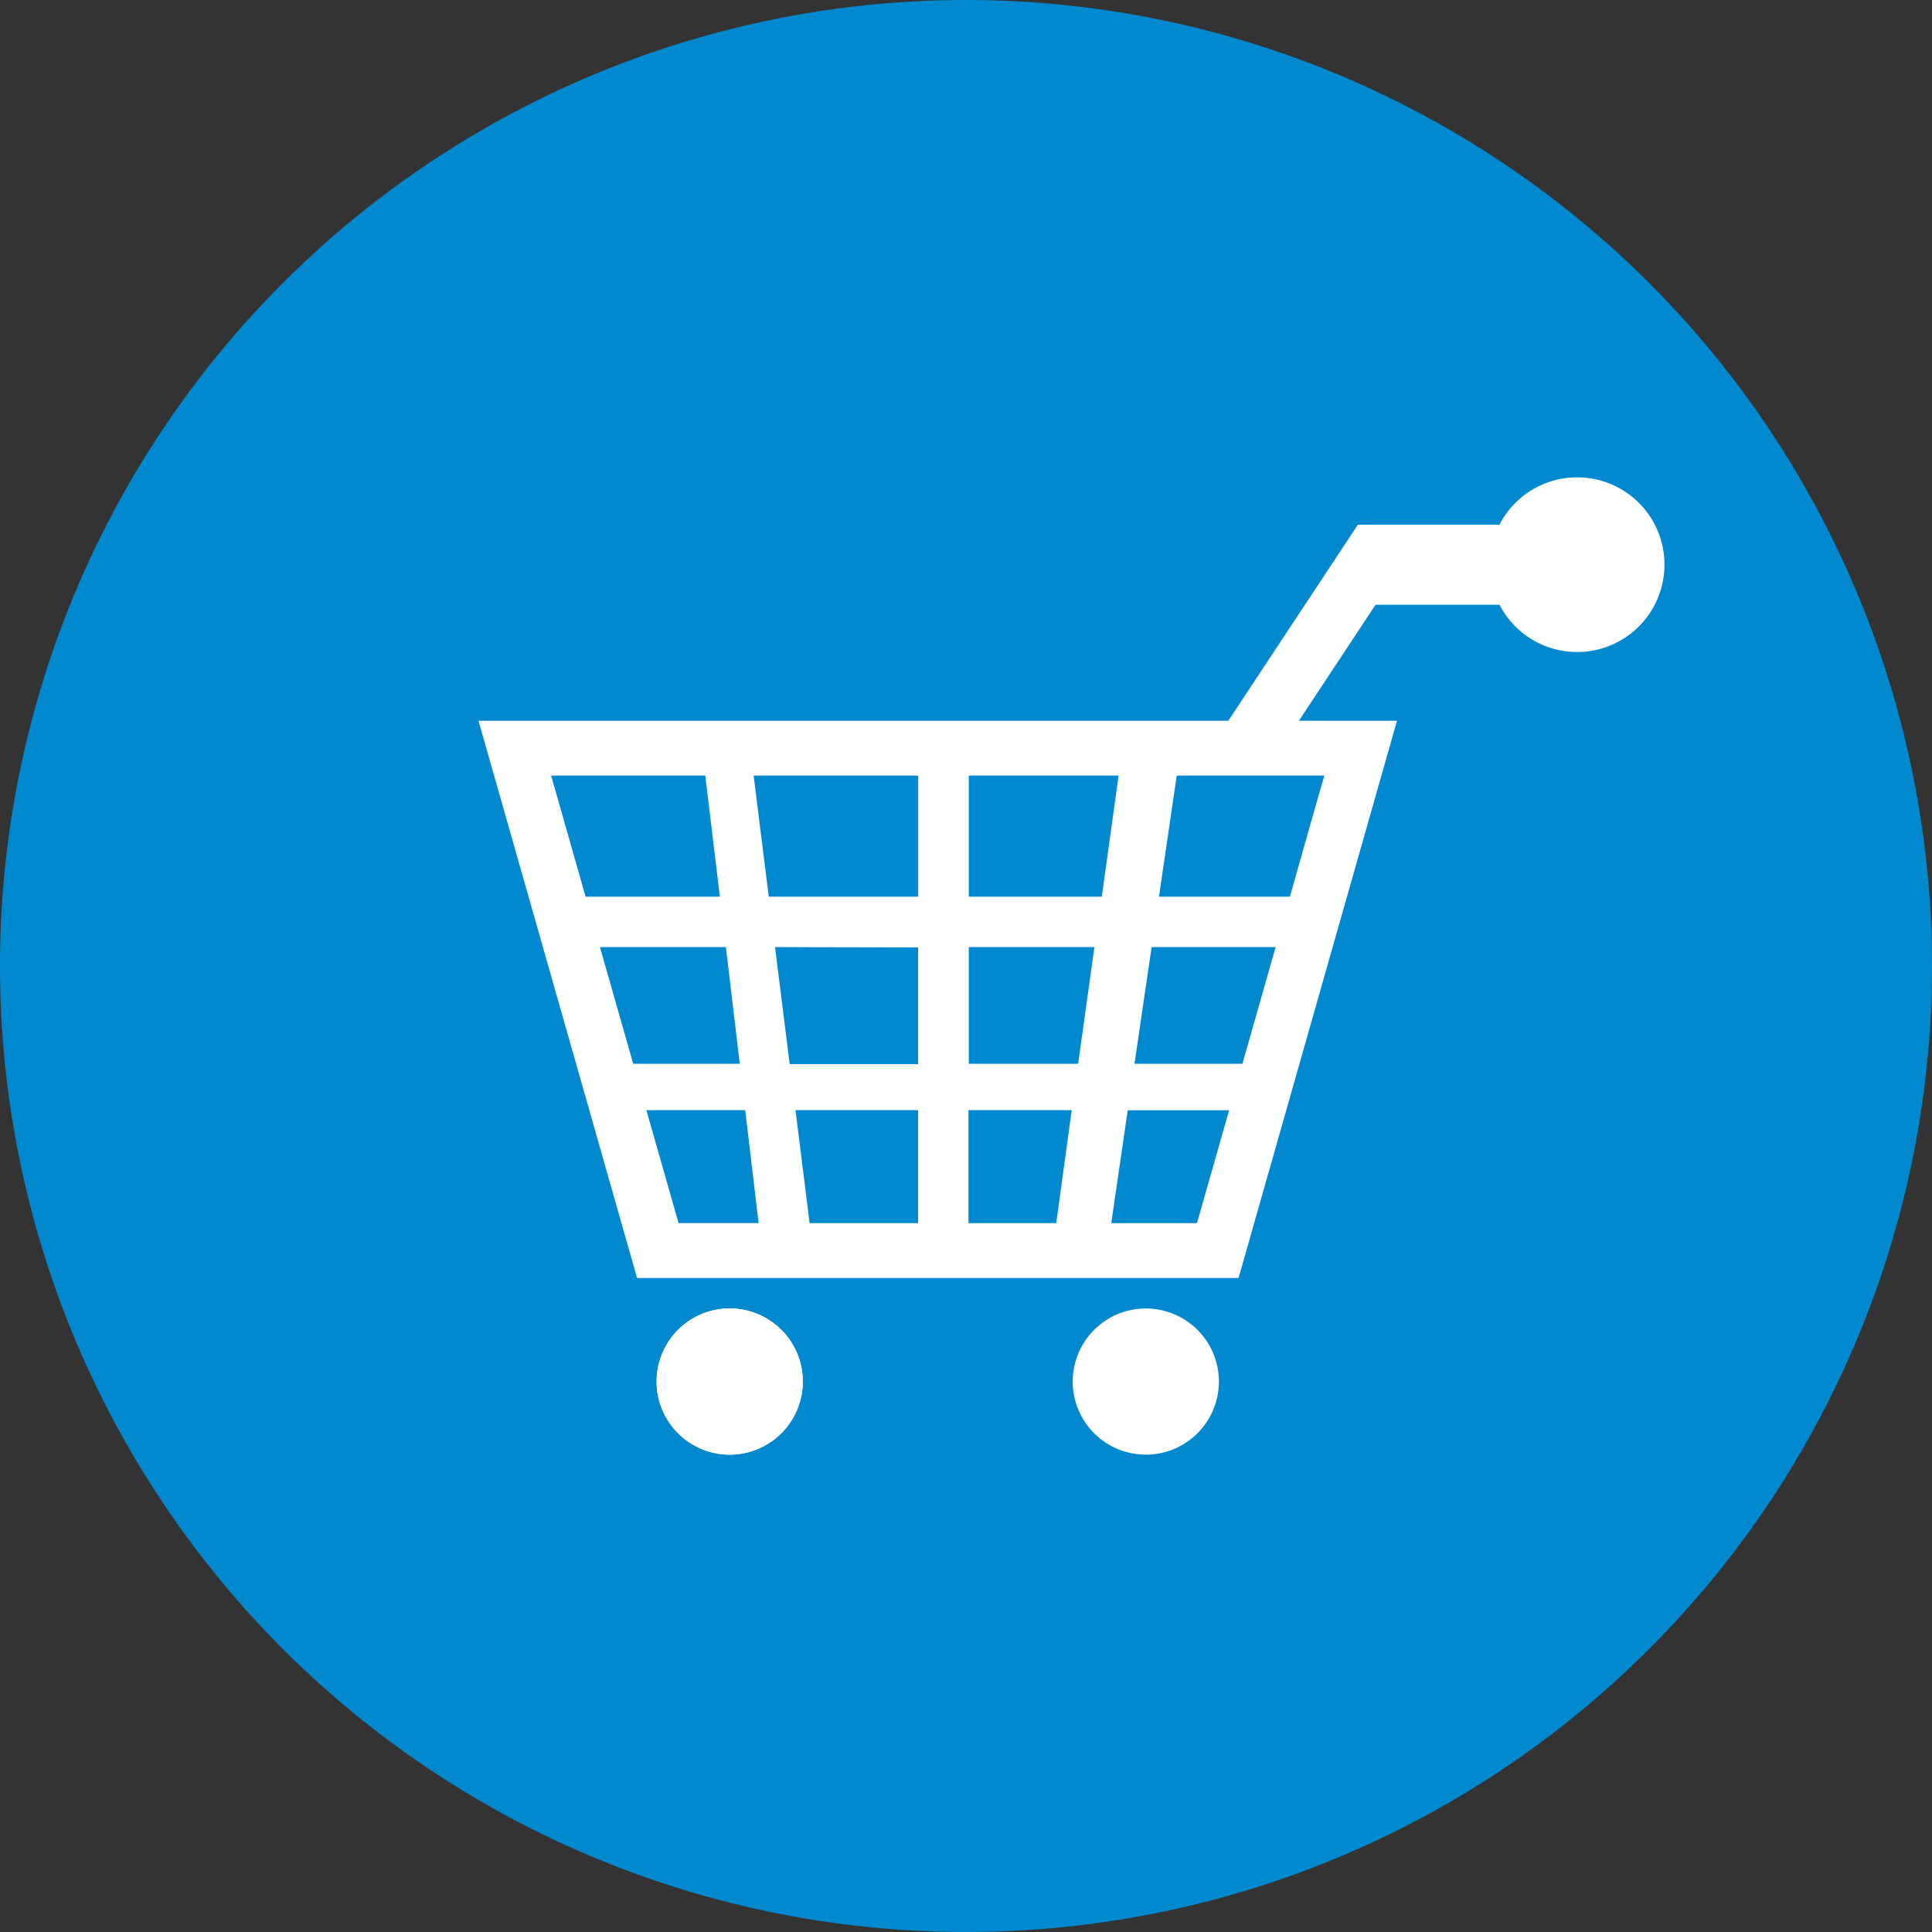 <?xml version="1.0" encoding="UTF-8"?> <svg xmlns="http://www.w3.org/2000/svg" xmlns:xlink="http://www.w3.org/1999/xlink" id="Layer_1" data-name="Layer 1" viewBox="0 0 249.28 249.28"><rect x="0" y="0" width="249.28" height="249.28" fill="#333333" stroke="none"/><defs><style>.cls-1{fill:none;}.cls-2{clip-path:url(#clip-path);}.cls-3{fill:#0089cf;}.cls-4{fill:#fff;}.cls-5{clip-path:url(#clip-path-3);}.cls-6{fill:url(#linear-gradient);}</style><clipPath id="clip-path"><rect class="cls-1" width="249.28" height="249.28"></rect></clipPath><clipPath id="clip-path-3"><path class="cls-1" d="M84.72,178.26a9.43,9.43,0,1,0,9.43-9.43,9.43,9.43,0,0,0-9.43,9.43"></path></clipPath><linearGradient id="linear-gradient" x1="-132.94" y1="551.18" x2="-131.94" y2="551.18" gradientTransform="matrix(0, -16.38, -16.38, 0, 9120.76, -1991.96)" gradientUnits="userSpaceOnUse"><stop offset="0" stop-color="#9fa1a4"></stop><stop offset="0.13" stop-color="#9fa1a4"></stop><stop offset="1" stop-color="#fff"></stop></linearGradient></defs><g class="cls-2"><path class="cls-3" d="M124.64,249.28A124.64,124.64,0,1,0,0,124.64,124.64,124.64,0,0,0,124.64,249.28"></path></g><rect class="cls-4" x="153.96" y="79.12" width="31.46" height="7.6" transform="translate(6.96 178.77) rotate(-56.54)"></rect><rect class="cls-4" x="175.19" y="67.7" width="28.31" height="10.33"></rect><g class="cls-2"><path class="cls-4" d="M214.76,72.86a11.27,11.27,0,1,1-11.27-11.27,11.26,11.26,0,0,1,11.27,11.27"></path><path class="cls-4" d="M103.58,178.26a9.43,9.43,0,1,1-9.43-9.43,9.43,9.43,0,0,1,9.43,9.43"></path></g><g class="cls-5"><rect class="cls-6" x="84.72" y="168.83" width="18.87" height="18.86"></rect></g><g class="cls-2"><path class="cls-4" d="M103.58,178.26a9.43,9.43,0,1,1-9.43-9.43,9.43,9.43,0,0,1,9.43,9.43"></path><path class="cls-4" d="M157.27,178.26a9.43,9.43,0,1,1-9.43-9.43,9.43,9.43,0,0,1,9.43,9.43"></path><path class="cls-4" d="M164.59,122.2c-1.43,5-2.91,10.19-4.29,15.06H146.38l2.21-15.06Zm-23.38,0-2.1,15.06H125V122.2ZM125,115.7V100.07h19.33l-2.17,15.63Zm29.48,42.12H143.38l2.13-14.57h13.08c-1.88,6.62-3.43,12.05-4.15,14.57m-29.48,0V143.24h13.32l-2,14.58Zm45.92-57.75c-1,3.36-2.58,9.07-4.45,15.63H149.54l2.29-15.63Zm-78,15.63H75.56c-1.87-6.56-3.49-12.27-4.45-15.63H91Zm25.58,27.54v14.58h-14l-1.82-14.58Zm-22.31,0,1.73,14.57H87.55c-.71-2.52-2.27-7.95-4.15-14.57Zm22.31-21v15.06H101.89L100,122.2ZM97.24,100.07h21.23V115.7H99.19ZM93.66,122.2l1.79,15.06H81.7c-1.39-4.87-2.87-10.06-4.29-15.06ZM61.74,93l20.46,71.9h77.59l.3-1L180.25,93Z"></path></g></svg> 
